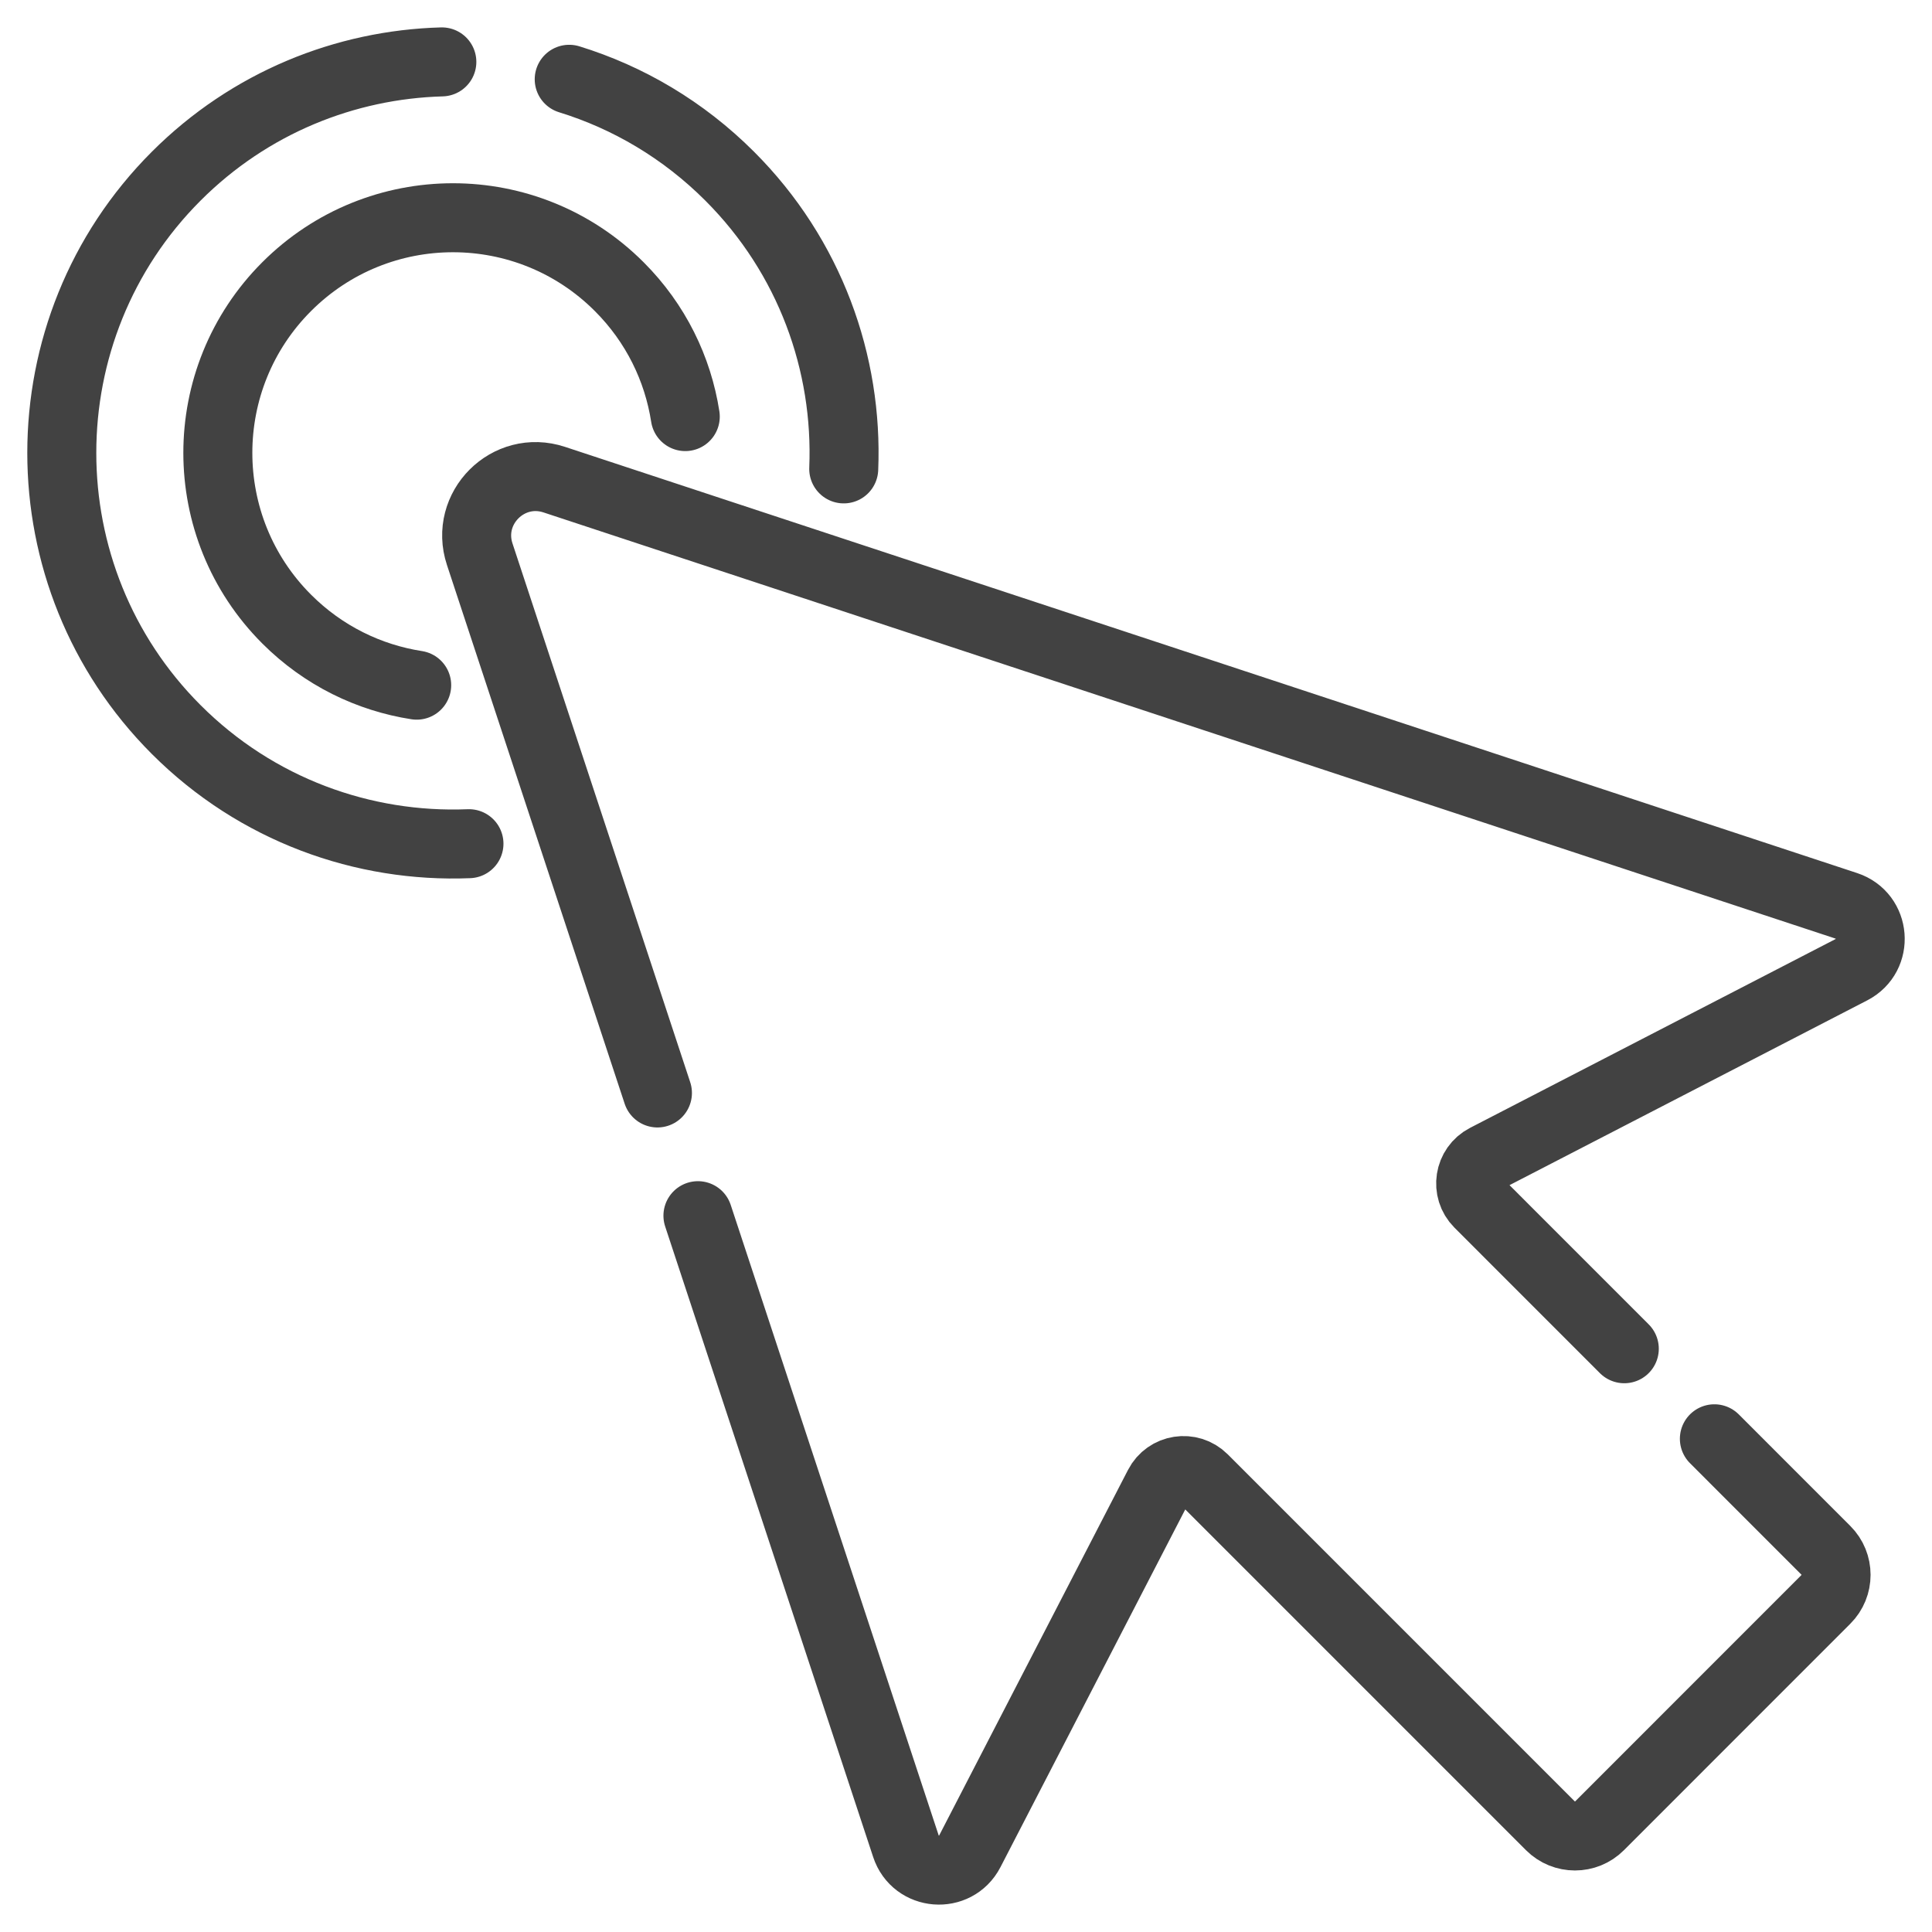 <?xml version="1.0" encoding="UTF-8"?> <svg xmlns="http://www.w3.org/2000/svg" width="56" height="56" viewBox="0 0 56 56" fill="none"><path d="M19.056 31.68L13.905 16.064C13.464 14.73 14.732 13.462 16.066 13.903L53.517 26.256C54.365 26.536 54.457 27.697 53.665 28.107L43.068 33.581C42.579 33.833 42.477 34.488 42.866 34.878L47.081 39.094M49.692 41.704L52.924 44.937C53.318 45.329 53.318 45.967 52.924 46.359L46.363 52.922C45.97 53.315 45.332 53.315 44.939 52.922L34.881 42.863C34.49 42.474 33.836 42.576 33.584 43.066L28.11 53.662C27.699 54.454 26.538 54.362 26.259 53.514L20.23 35.237M16.499 2.298C18.202 2.823 19.804 3.76 21.15 5.106C23.48 7.435 24.582 10.534 24.456 13.591M12.807 1.794C10.01 1.872 7.239 2.975 5.108 5.106C0.686 9.528 0.685 16.725 5.108 21.147C7.437 23.476 10.534 24.579 13.593 24.455" stroke="#424242" stroke-width="2" stroke-miterlimit="10" stroke-linecap="round" stroke-linejoin="round"></path><path d="M12.078 19.86C10.699 19.646 9.373 19.008 8.31 17.945C5.649 15.284 5.649 10.969 8.31 8.308C10.972 5.646 15.287 5.646 17.948 8.308C19.011 9.37 19.649 10.696 19.863 12.075" stroke="#424242" stroke-width="2" stroke-miterlimit="10" stroke-linecap="round" stroke-linejoin="round"></path></svg> 